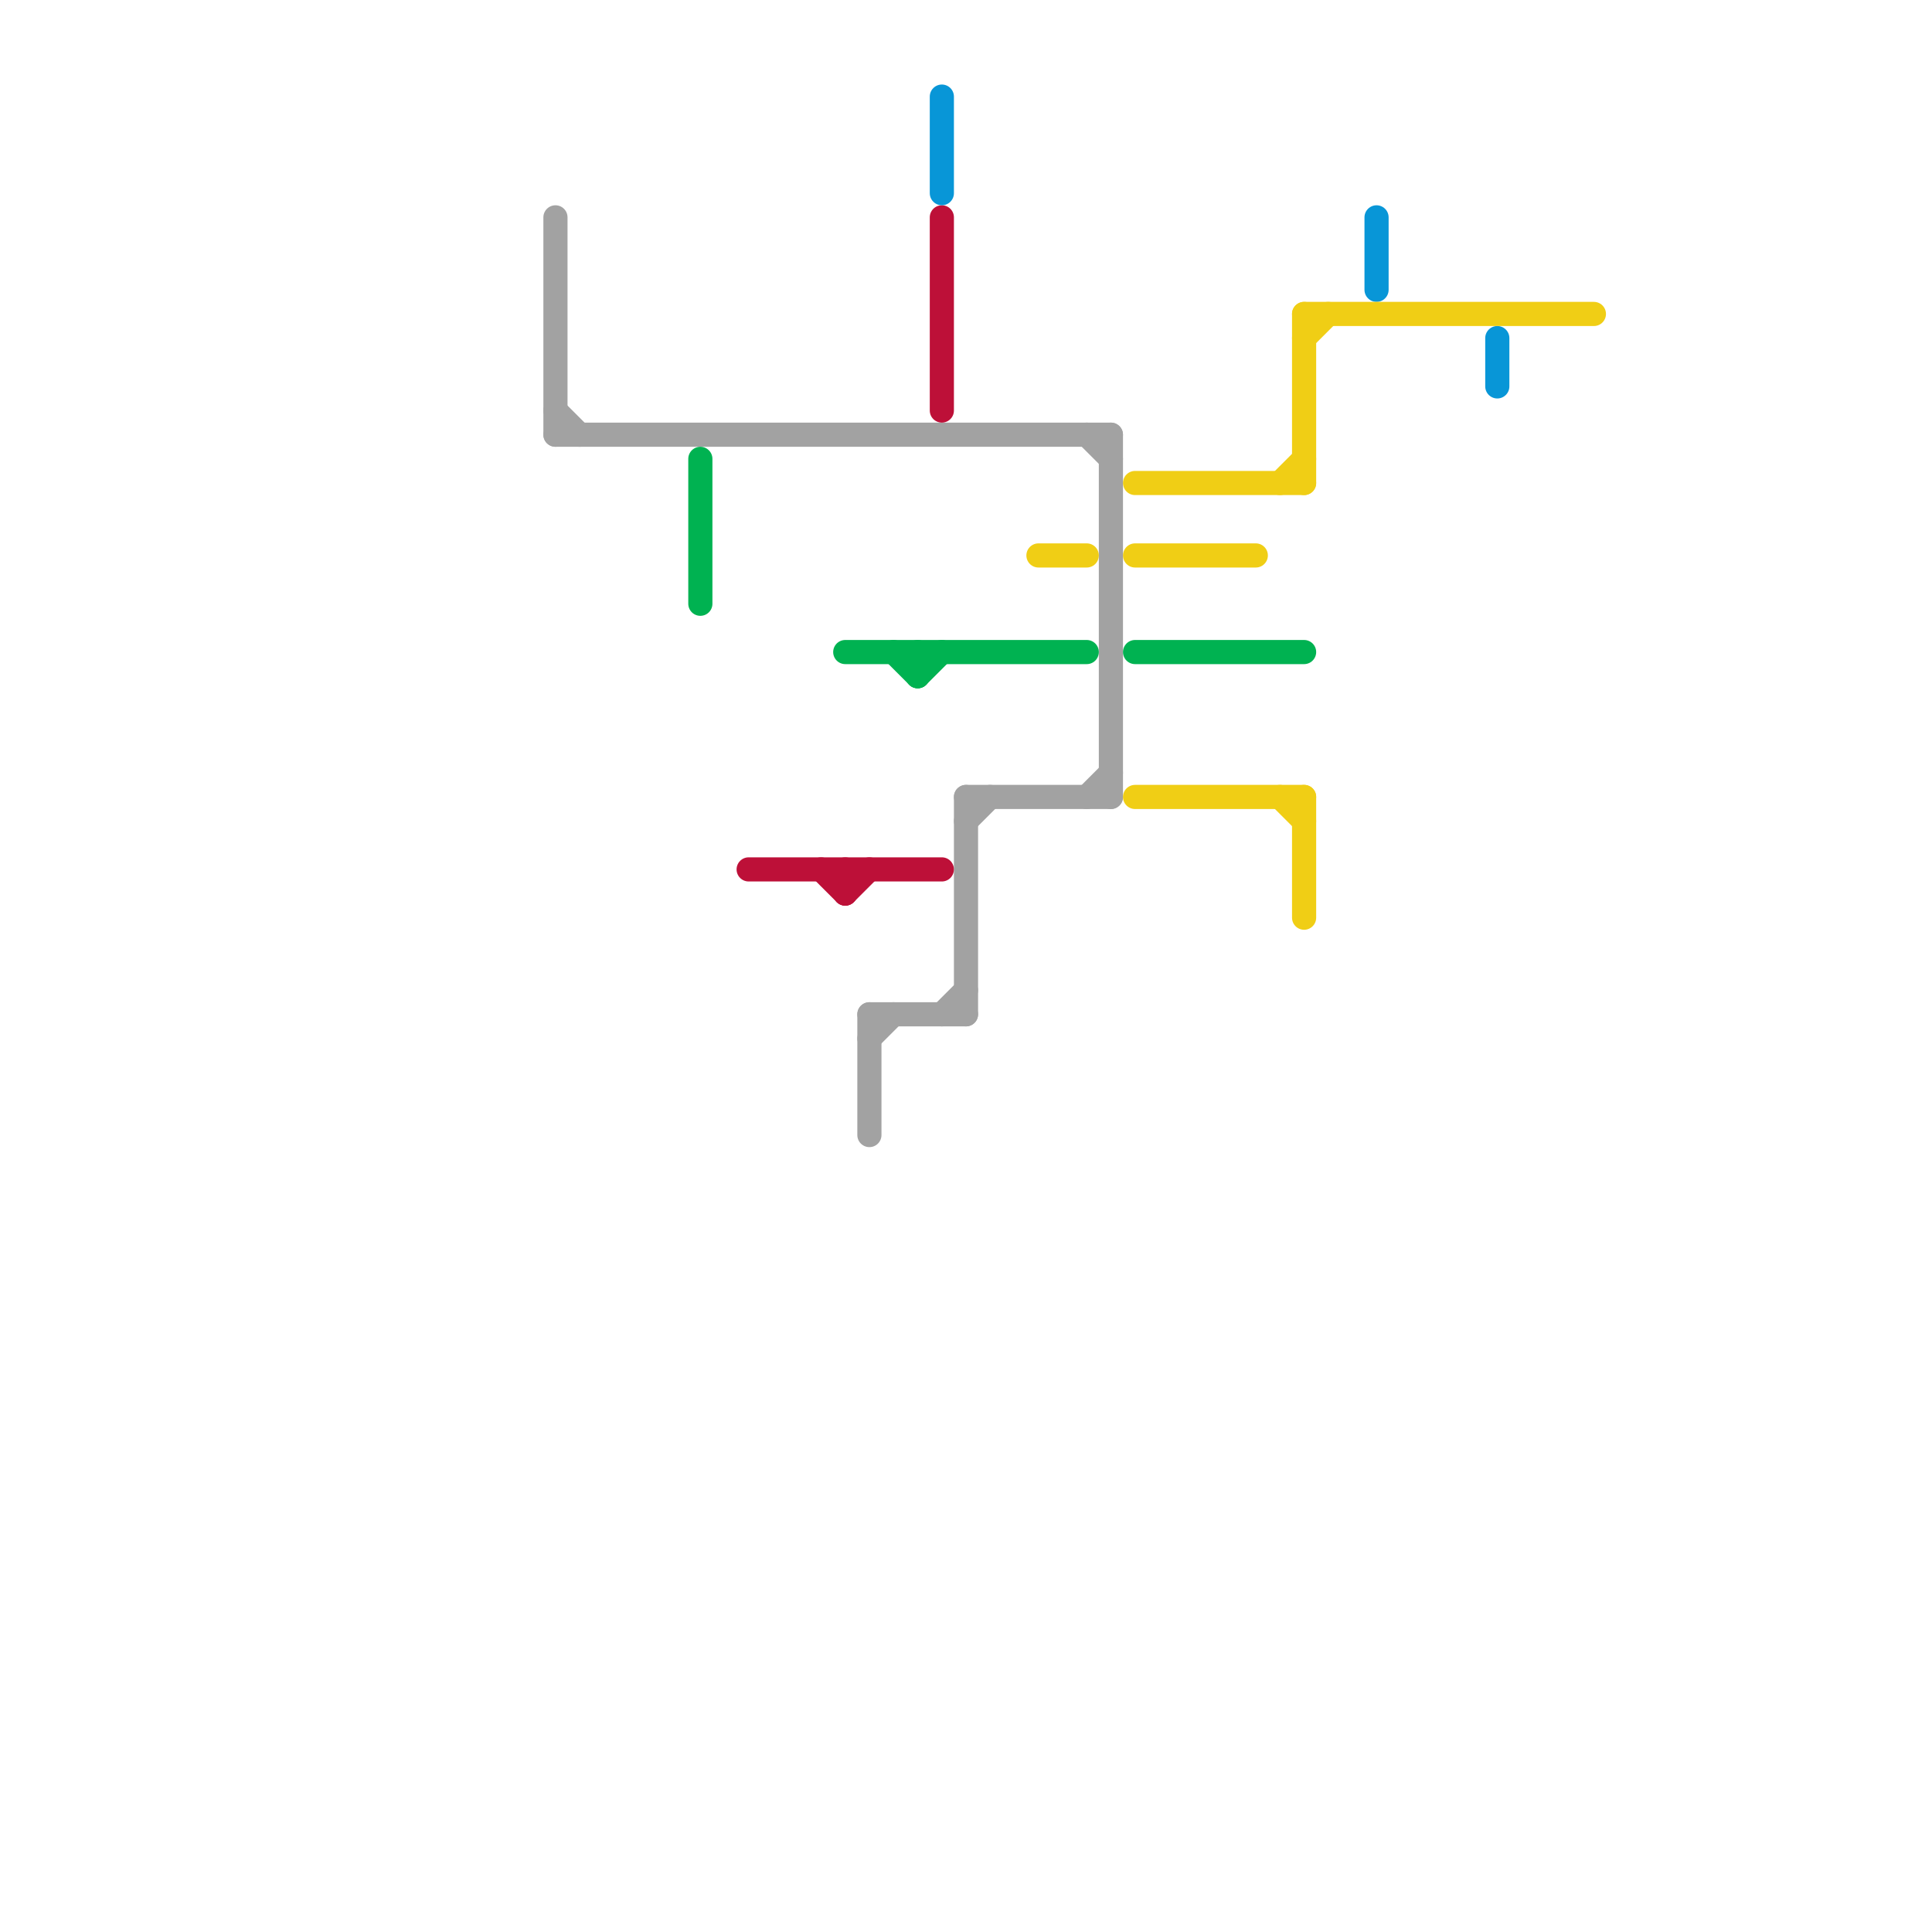 
<svg version="1.1" xmlns="http://www.w3.org/2000/svg" viewBox="0 0 80 80">
<style>text { font: 1px Helvetica; font-weight: 600; white-space: pre; dominant-baseline: central; } line { stroke-width: 1; fill: none; stroke-linecap: round; stroke-linejoin: round; } .c0 { stroke: #a2a2a2 } .c1 { stroke: #00b251 } .c2 { stroke: #bd1038 } .c3 { stroke: #0896d7 } .c4 { stroke: #f0ce15 }</style><defs><g id="wm-xf"><circle r="1.2" fill="#000"/><circle r="0.9" fill="#fff"/><circle r="0.6" fill="#000"/><circle r="0.3" fill="#fff"/></g><g id="wm"><circle r="0.6" fill="#000"/><circle r="0.3" fill="#fff"/></g></defs><line class="c0" x1="46" y1="18" x2="46" y2="33"/><line class="c0" x1="36" y1="43" x2="37" y2="42"/><line class="c0" x1="23" y1="9" x2="23" y2="18"/><line class="c0" x1="40" y1="33" x2="46" y2="33"/><line class="c0" x1="40" y1="33" x2="40" y2="42"/><line class="c0" x1="40" y1="34" x2="41" y2="33"/><line class="c0" x1="45" y1="33" x2="46" y2="32"/><line class="c0" x1="23" y1="17" x2="24" y2="18"/><line class="c0" x1="36" y1="42" x2="36" y2="47"/><line class="c0" x1="45" y1="18" x2="46" y2="19"/><line class="c0" x1="39" y1="42" x2="40" y2="41"/><line class="c0" x1="36" y1="42" x2="40" y2="42"/><line class="c0" x1="23" y1="18" x2="46" y2="18"/><line class="c1" x1="38" y1="28" x2="39" y2="27"/><line class="c1" x1="29" y1="19" x2="29" y2="25"/><line class="c1" x1="37" y1="27" x2="38" y2="28"/><line class="c1" x1="38" y1="27" x2="38" y2="28"/><line class="c1" x1="47" y1="27" x2="54" y2="27"/><line class="c1" x1="35" y1="27" x2="45" y2="27"/><line class="c2" x1="34" y1="36" x2="35" y2="37"/><line class="c2" x1="35" y1="36" x2="35" y2="37"/><line class="c2" x1="35" y1="37" x2="36" y2="36"/><line class="c2" x1="39" y1="9" x2="39" y2="17"/><line class="c2" x1="31" y1="36" x2="39" y2="36"/><line class="c3" x1="62" y1="14" x2="62" y2="16"/><line class="c3" x1="39" y1="4" x2="39" y2="8"/><line class="c3" x1="57" y1="9" x2="57" y2="12"/><line class="c4" x1="54" y1="14" x2="55" y2="13"/><line class="c4" x1="54" y1="33" x2="54" y2="38"/><line class="c4" x1="47" y1="33" x2="54" y2="33"/><line class="c4" x1="47" y1="23" x2="52" y2="23"/><line class="c4" x1="43" y1="23" x2="45" y2="23"/><line class="c4" x1="54" y1="13" x2="54" y2="20"/><line class="c4" x1="53" y1="20" x2="54" y2="19"/><line class="c4" x1="54" y1="13" x2="66" y2="13"/><line class="c4" x1="47" y1="20" x2="54" y2="20"/><line class="c4" x1="53" y1="33" x2="54" y2="34"/>
</svg>
